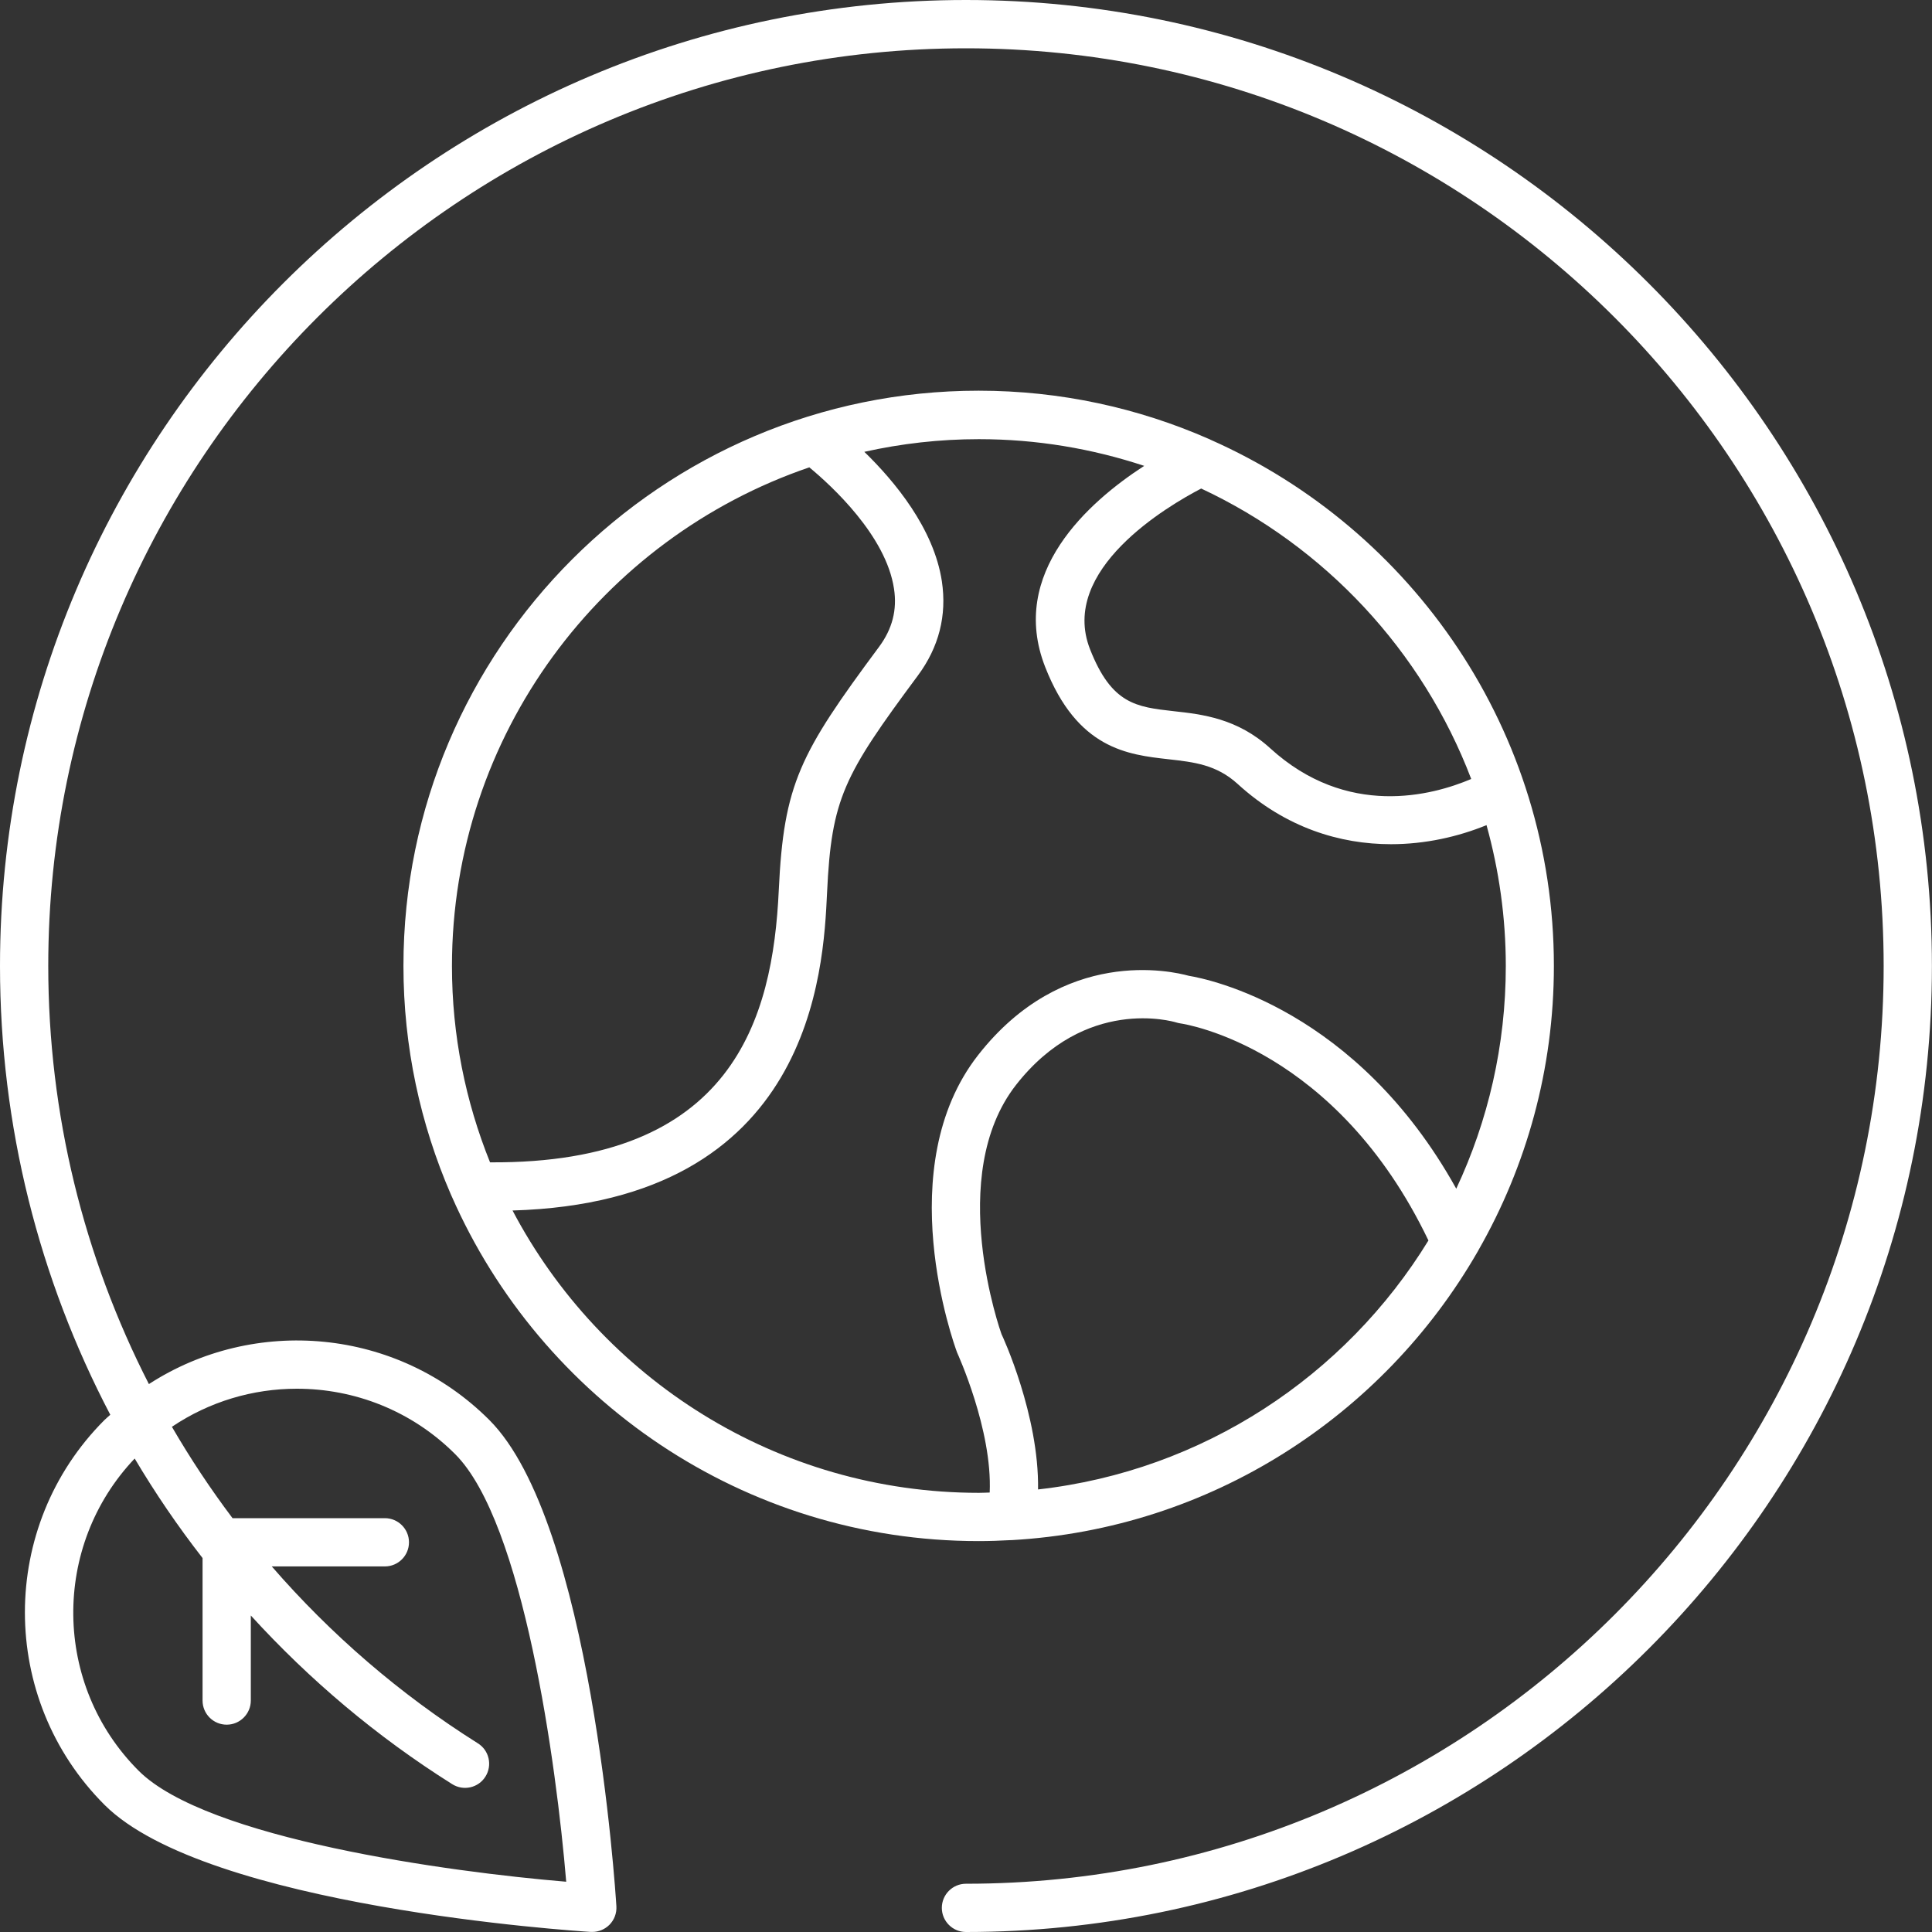 <svg width="45" height="45" viewBox="0 0 45 45" fill="none" xmlns="http://www.w3.org/2000/svg">
<rect x="0" y="0" width="45" height="45" fill="#333333" stroke="none"/>
<g clip-path="url(#clip0_4555_11013)">
<path d="M22.499 0C10.093 0 0 10.093 0 22.499C0 26.22 0.909 29.786 2.569 32.953C2.524 32.995 2.477 33.031 2.434 33.074C-0.038 35.546 -0.038 39.566 2.434 42.038C4.813 44.417 13.397 44.975 13.761 44.998C13.772 44.998 13.784 44.998 13.795 44.998C13.944 44.998 14.087 44.939 14.194 44.833C14.308 44.718 14.367 44.561 14.357 44.4C14.334 44.035 13.776 35.451 11.397 33.074C9.246 30.923 5.922 30.648 3.468 32.238C1.953 29.276 1.124 25.959 1.124 22.497C1.125 10.714 10.714 1.125 22.499 1.125C34.285 1.125 43.874 10.714 43.874 22.501C43.874 34.288 34.286 43.876 22.499 43.876C22.188 43.876 21.937 44.129 21.937 44.438C21.937 44.748 22.19 45 22.499 45C34.905 45 44.998 34.907 44.998 22.501C44.998 10.095 34.905 0 22.499 0ZM6.917 32.346C8.252 32.346 9.587 32.854 10.602 33.87C12.19 35.457 12.96 41.094 13.188 43.829C10.453 43.601 4.818 42.831 3.229 41.244C1.229 39.243 1.201 36.011 3.137 33.972C3.614 34.776 4.141 35.549 4.718 36.29V39.609C4.718 39.92 4.97 40.171 5.28 40.171C5.59 40.171 5.842 39.918 5.842 39.609V37.628C7.202 39.119 8.768 40.447 10.532 41.556C10.796 41.722 11.143 41.643 11.307 41.38C11.472 41.117 11.394 40.769 11.13 40.605C9.303 39.455 7.698 38.06 6.33 36.485H8.964C9.276 36.485 9.526 36.232 9.526 35.923C9.526 35.613 9.274 35.361 8.964 35.361H5.416C4.902 34.679 4.431 33.968 4.004 33.233C4.88 32.643 5.894 32.346 6.912 32.346H6.917Z" fill="white"/>
<path d="M23.554 35.873C28.199 35.613 32.217 32.975 34.412 29.162C34.419 29.147 34.432 29.134 34.437 29.117C35.553 27.163 36.193 24.906 36.193 22.499C36.193 17.034 32.902 12.326 28.199 10.244C28.182 10.235 28.168 10.227 28.15 10.221C26.508 9.501 24.698 9.1 22.794 9.1C15.408 9.1 9.397 15.111 9.397 22.497C9.397 24.386 9.792 26.183 10.499 27.815C10.506 27.833 10.514 27.849 10.522 27.866C12.596 32.587 17.314 35.895 22.793 35.895C23.047 35.895 23.297 35.886 23.548 35.872L23.554 35.873ZM24.178 34.692C24.206 32.972 23.353 31.124 23.327 31.075C23.314 31.039 22.008 27.386 23.667 25.268C25.286 23.2 27.311 23.79 27.394 23.814C27.424 23.824 27.457 23.831 27.488 23.836C27.638 23.857 31.126 24.417 33.271 28.893C31.339 32.045 28.025 34.26 24.178 34.692ZM34.27 18.143C33.359 18.531 31.377 19.062 29.586 17.429C28.821 16.731 27.999 16.637 27.339 16.565C26.467 16.467 25.892 16.403 25.389 15.122C24.663 13.271 27.198 11.785 27.978 11.379C30.858 12.726 33.13 15.157 34.268 18.145L34.27 18.143ZM18.849 10.884C19.37 11.315 20.638 12.478 20.823 13.712C20.899 14.205 20.784 14.649 20.475 15.066C18.627 17.555 18.255 18.258 18.139 20.738C17.999 23.729 17.074 27.112 11.414 27.073C10.844 25.659 10.527 24.118 10.527 22.502C10.527 17.117 14.015 12.535 18.849 10.886V10.884ZM11.935 28.195C18.922 27.992 19.179 22.607 19.264 20.789C19.367 18.595 19.651 18.063 21.379 15.735C21.87 15.073 22.057 14.334 21.938 13.54C21.751 12.306 20.835 11.207 20.132 10.524C20.992 10.332 21.885 10.229 22.801 10.229C24.146 10.229 25.438 10.45 26.651 10.851C25.356 11.69 23.486 13.345 24.344 15.535C25.093 17.447 26.269 17.578 27.214 17.684C27.814 17.752 28.333 17.809 28.829 18.261C29.948 19.282 31.213 19.663 32.399 19.663C33.202 19.663 33.965 19.488 34.624 19.219C34.914 20.265 35.073 21.364 35.073 22.501C35.073 24.354 34.658 26.111 33.919 27.687C31.595 23.503 28.153 22.805 27.689 22.728C27.294 22.619 24.768 22.04 22.784 24.573C20.737 27.186 22.211 31.288 22.293 31.504C22.301 31.524 23.117 33.301 23.052 34.764C22.968 34.766 22.886 34.771 22.802 34.771C18.091 34.771 13.994 32.101 11.938 28.195H11.935Z" fill="white"/>
</g>
<defs>
<clipPath id="clip0_4555_11013">
<rect width="45" height="45" fill="white"/>
</clipPath>
</defs>
</svg>
